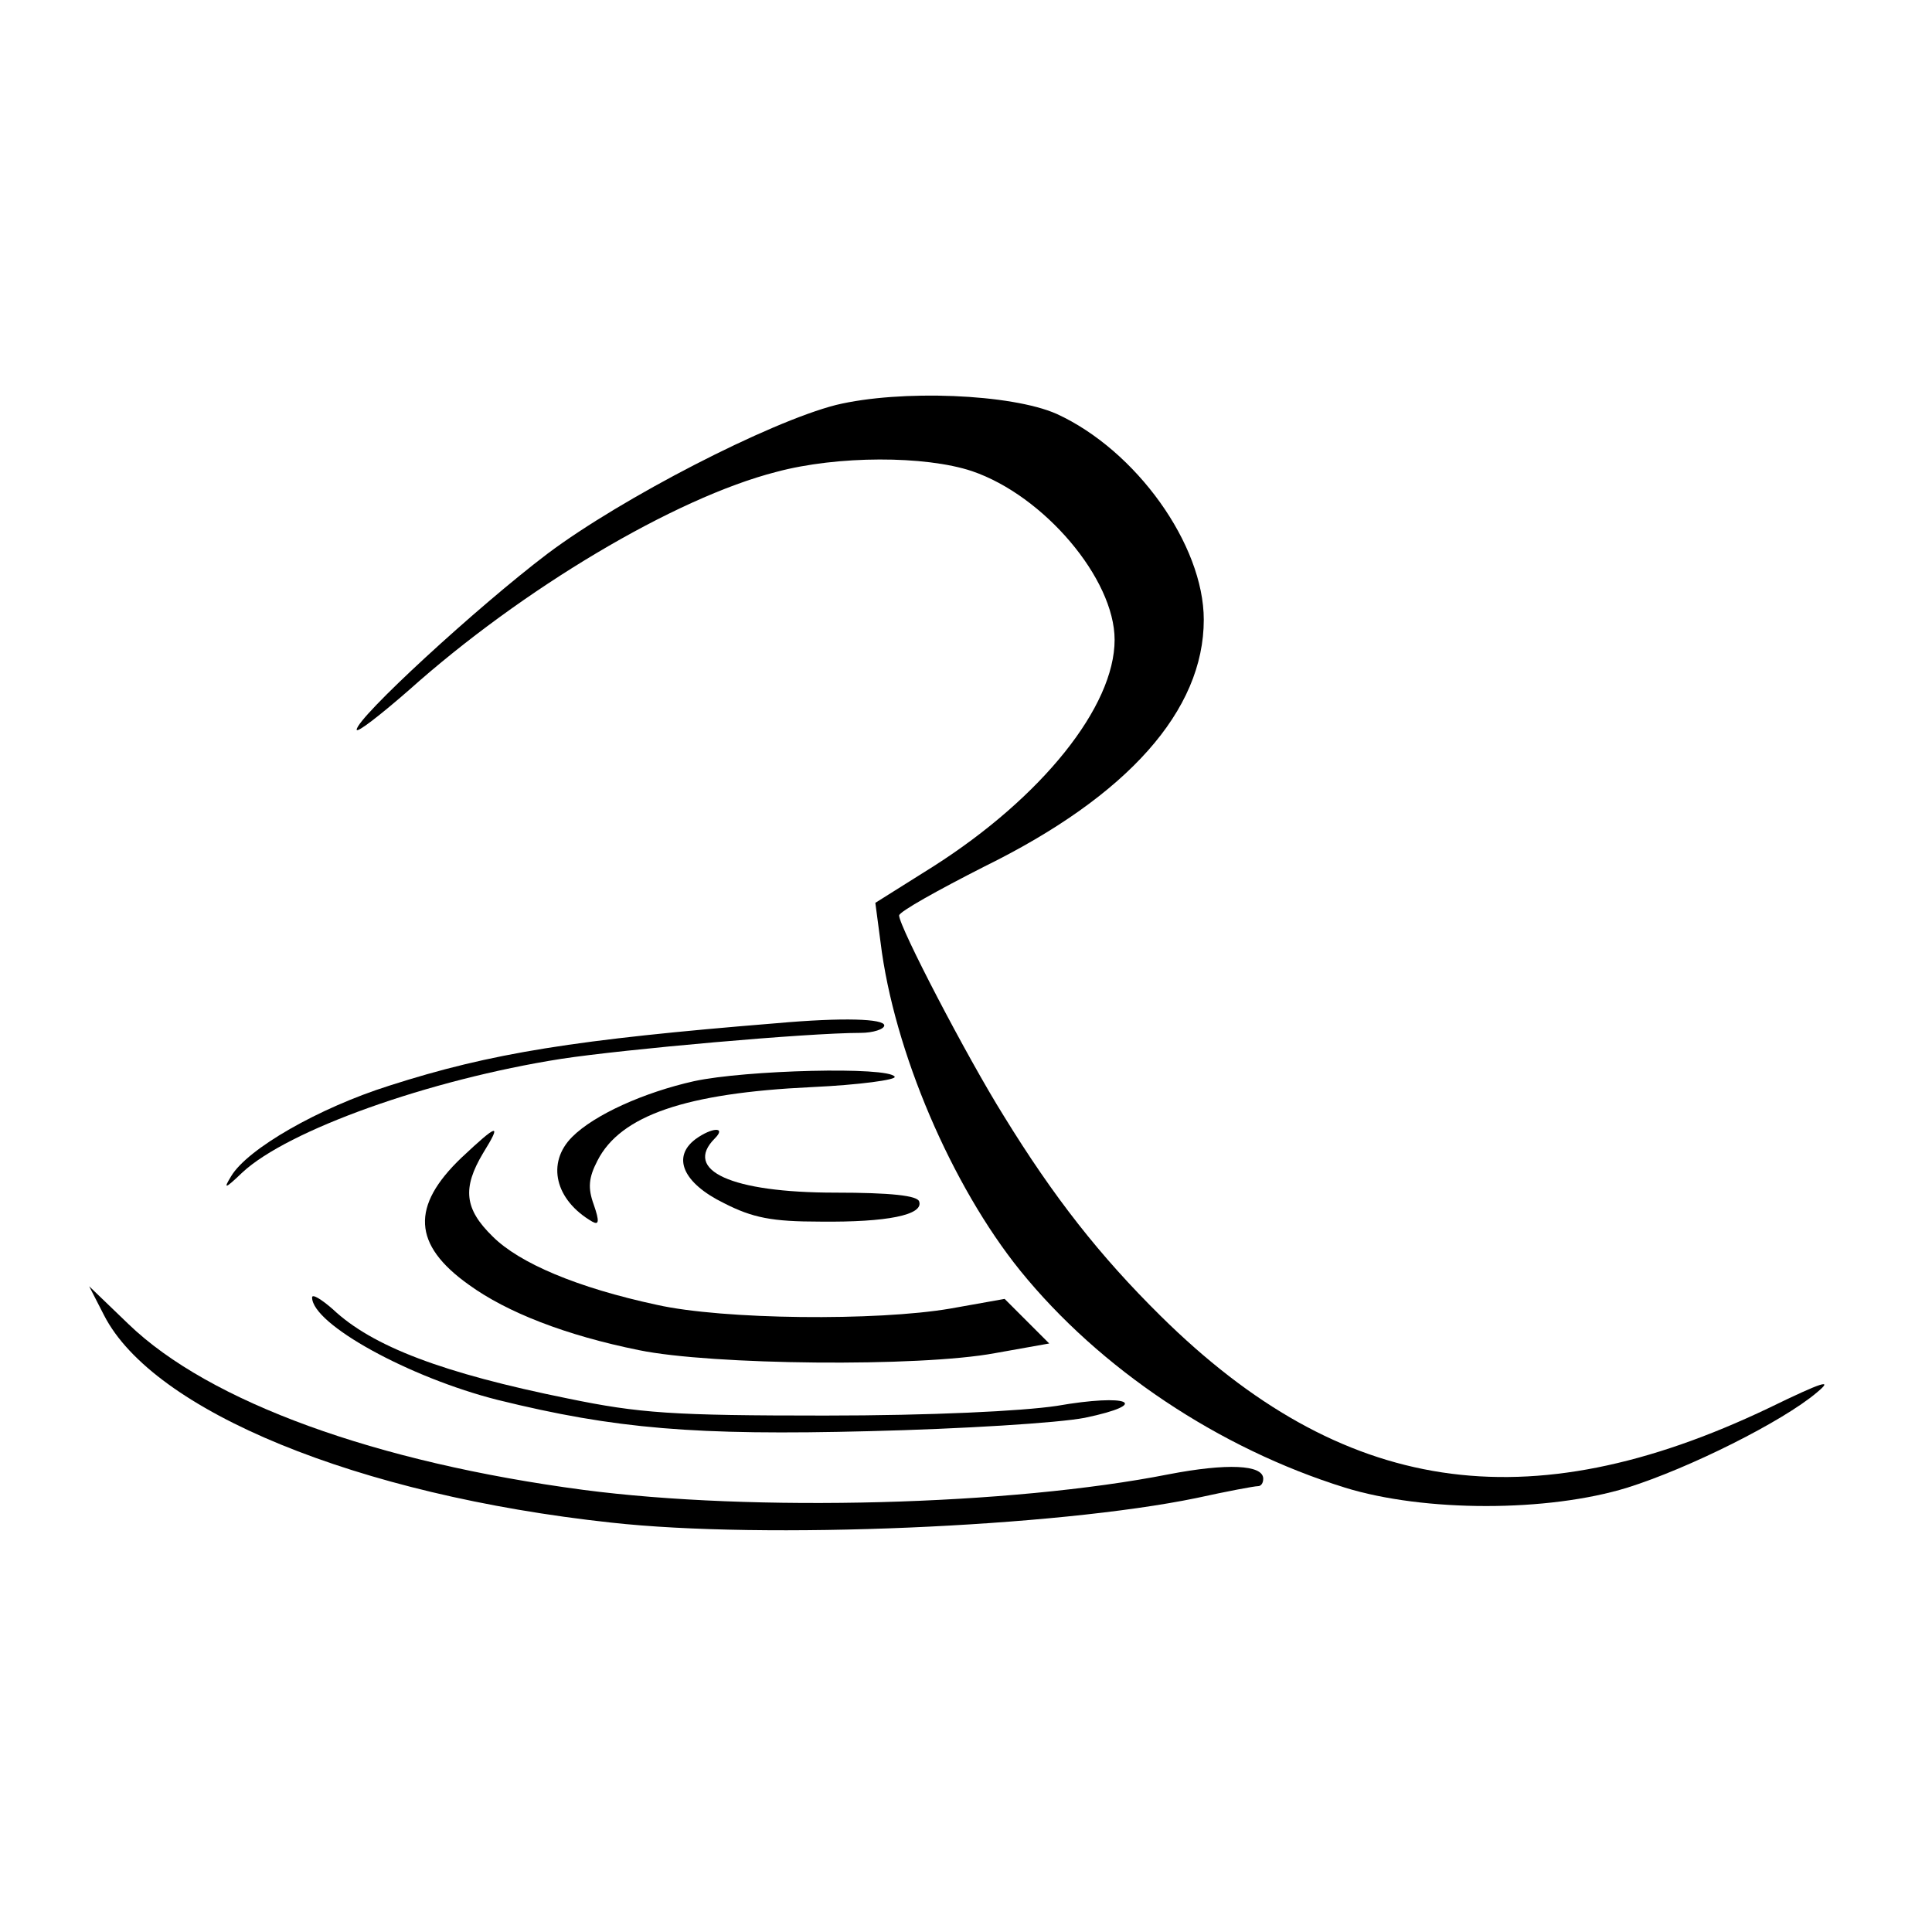 <?xml version="1.0" standalone="no"?>
<!DOCTYPE svg PUBLIC "-//W3C//DTD SVG 20010904//EN"
 "http://www.w3.org/TR/2001/REC-SVG-20010904/DTD/svg10.dtd">
<svg version="1.0" xmlns="http://www.w3.org/2000/svg"
 width="260pt" height="260pt" viewBox="0 0 260 260"
 preserveAspectRatio="xMidYMid meet">
<g transform="translate(0,260) scale(0.1,-0.1)"
fill="#000000" stroke="none">
<path d="M1125 2055 c-90 -23 -288 -125 -388 -200 -95 -72 -257 -221 -257
-237 0 -5 31 19 70 53 152 136 358 259 495 294 82 22 200 22 263 1 97 -33 192
-145 192 -227 0 -90 -98 -212 -244 -305 l-78 -49 7 -53 c18 -147 96 -328 188
-442 107 -132 267 -239 437 -292 107 -33 273 -33 380 0 83 26 209 89 255 128
23 19 9 15 -65 -21 -325 -155 -574 -117 -818 124 -82 81 -144 160 -211 269
-50 80 -141 255 -141 270 0 5 52 34 115 66 193 95 295 210 295 332 0 101 -91
228 -198 277 -61 27 -210 33 -297 12z"/>
<path d="M1045 1223 c-271 -22 -384 -40 -521 -84 -95 -30 -191 -85 -213 -122
-11 -18 -8 -17 15 5 61 57 251 125 429 153 85 13 332 35 403 35 17 0 32 5 32
10 0 9 -55 11 -145 3z"/>
<path d="M934 1145 c-67 -15 -134 -45 -164 -75 -35 -35 -23 -85 27 -114 9 -5
10 0 2 23 -8 22 -7 36 5 59 31 61 119 91 288 99 65 3 115 10 112 14 -8 14
-201 9 -270 -6z"/>
<path d="M621 1042 c-68 -65 -66 -117 10 -171 51 -37 130 -68 229 -88 97 -20
377 -23 479 -4 l73 13 -30 30 -30 30 -73 -13 c-99 -17 -306 -15 -395 5 -107
23 -185 56 -221 92 -38 37 -41 65 -13 112 26 42 20 40 -29 -6z"/>
<path d="M936 1067 c-32 -24 -17 -59 38 -86 39 -20 65 -25 130 -25 90 -1 139
9 133 27 -2 8 -38 12 -113 12 -140 0 -205 30 -162 73 16 16 -4 15 -26 -1z"/>
<path d="M140 830 c66 -129 341 -242 682 -279 207 -23 599 -6 788 33 41 9 78
16 83 16 4 0 7 4 7 10 0 19 -49 21 -127 6 -213 -42 -559 -51 -788 -21 -279 37
-503 118 -612 223 l-53 51 20 -39z"/>
<path d="M420 854 c0 -36 131 -108 250 -138 158 -39 266 -48 500 -42 124 3
254 11 290 18 91 19 59 33 -38 16 -47 -7 -168 -13 -312 -13 -205 0 -249 3
-346 23 -168 34 -263 70 -316 120 -16 14 -28 21 -28 16z"/>
</g>
</svg>
